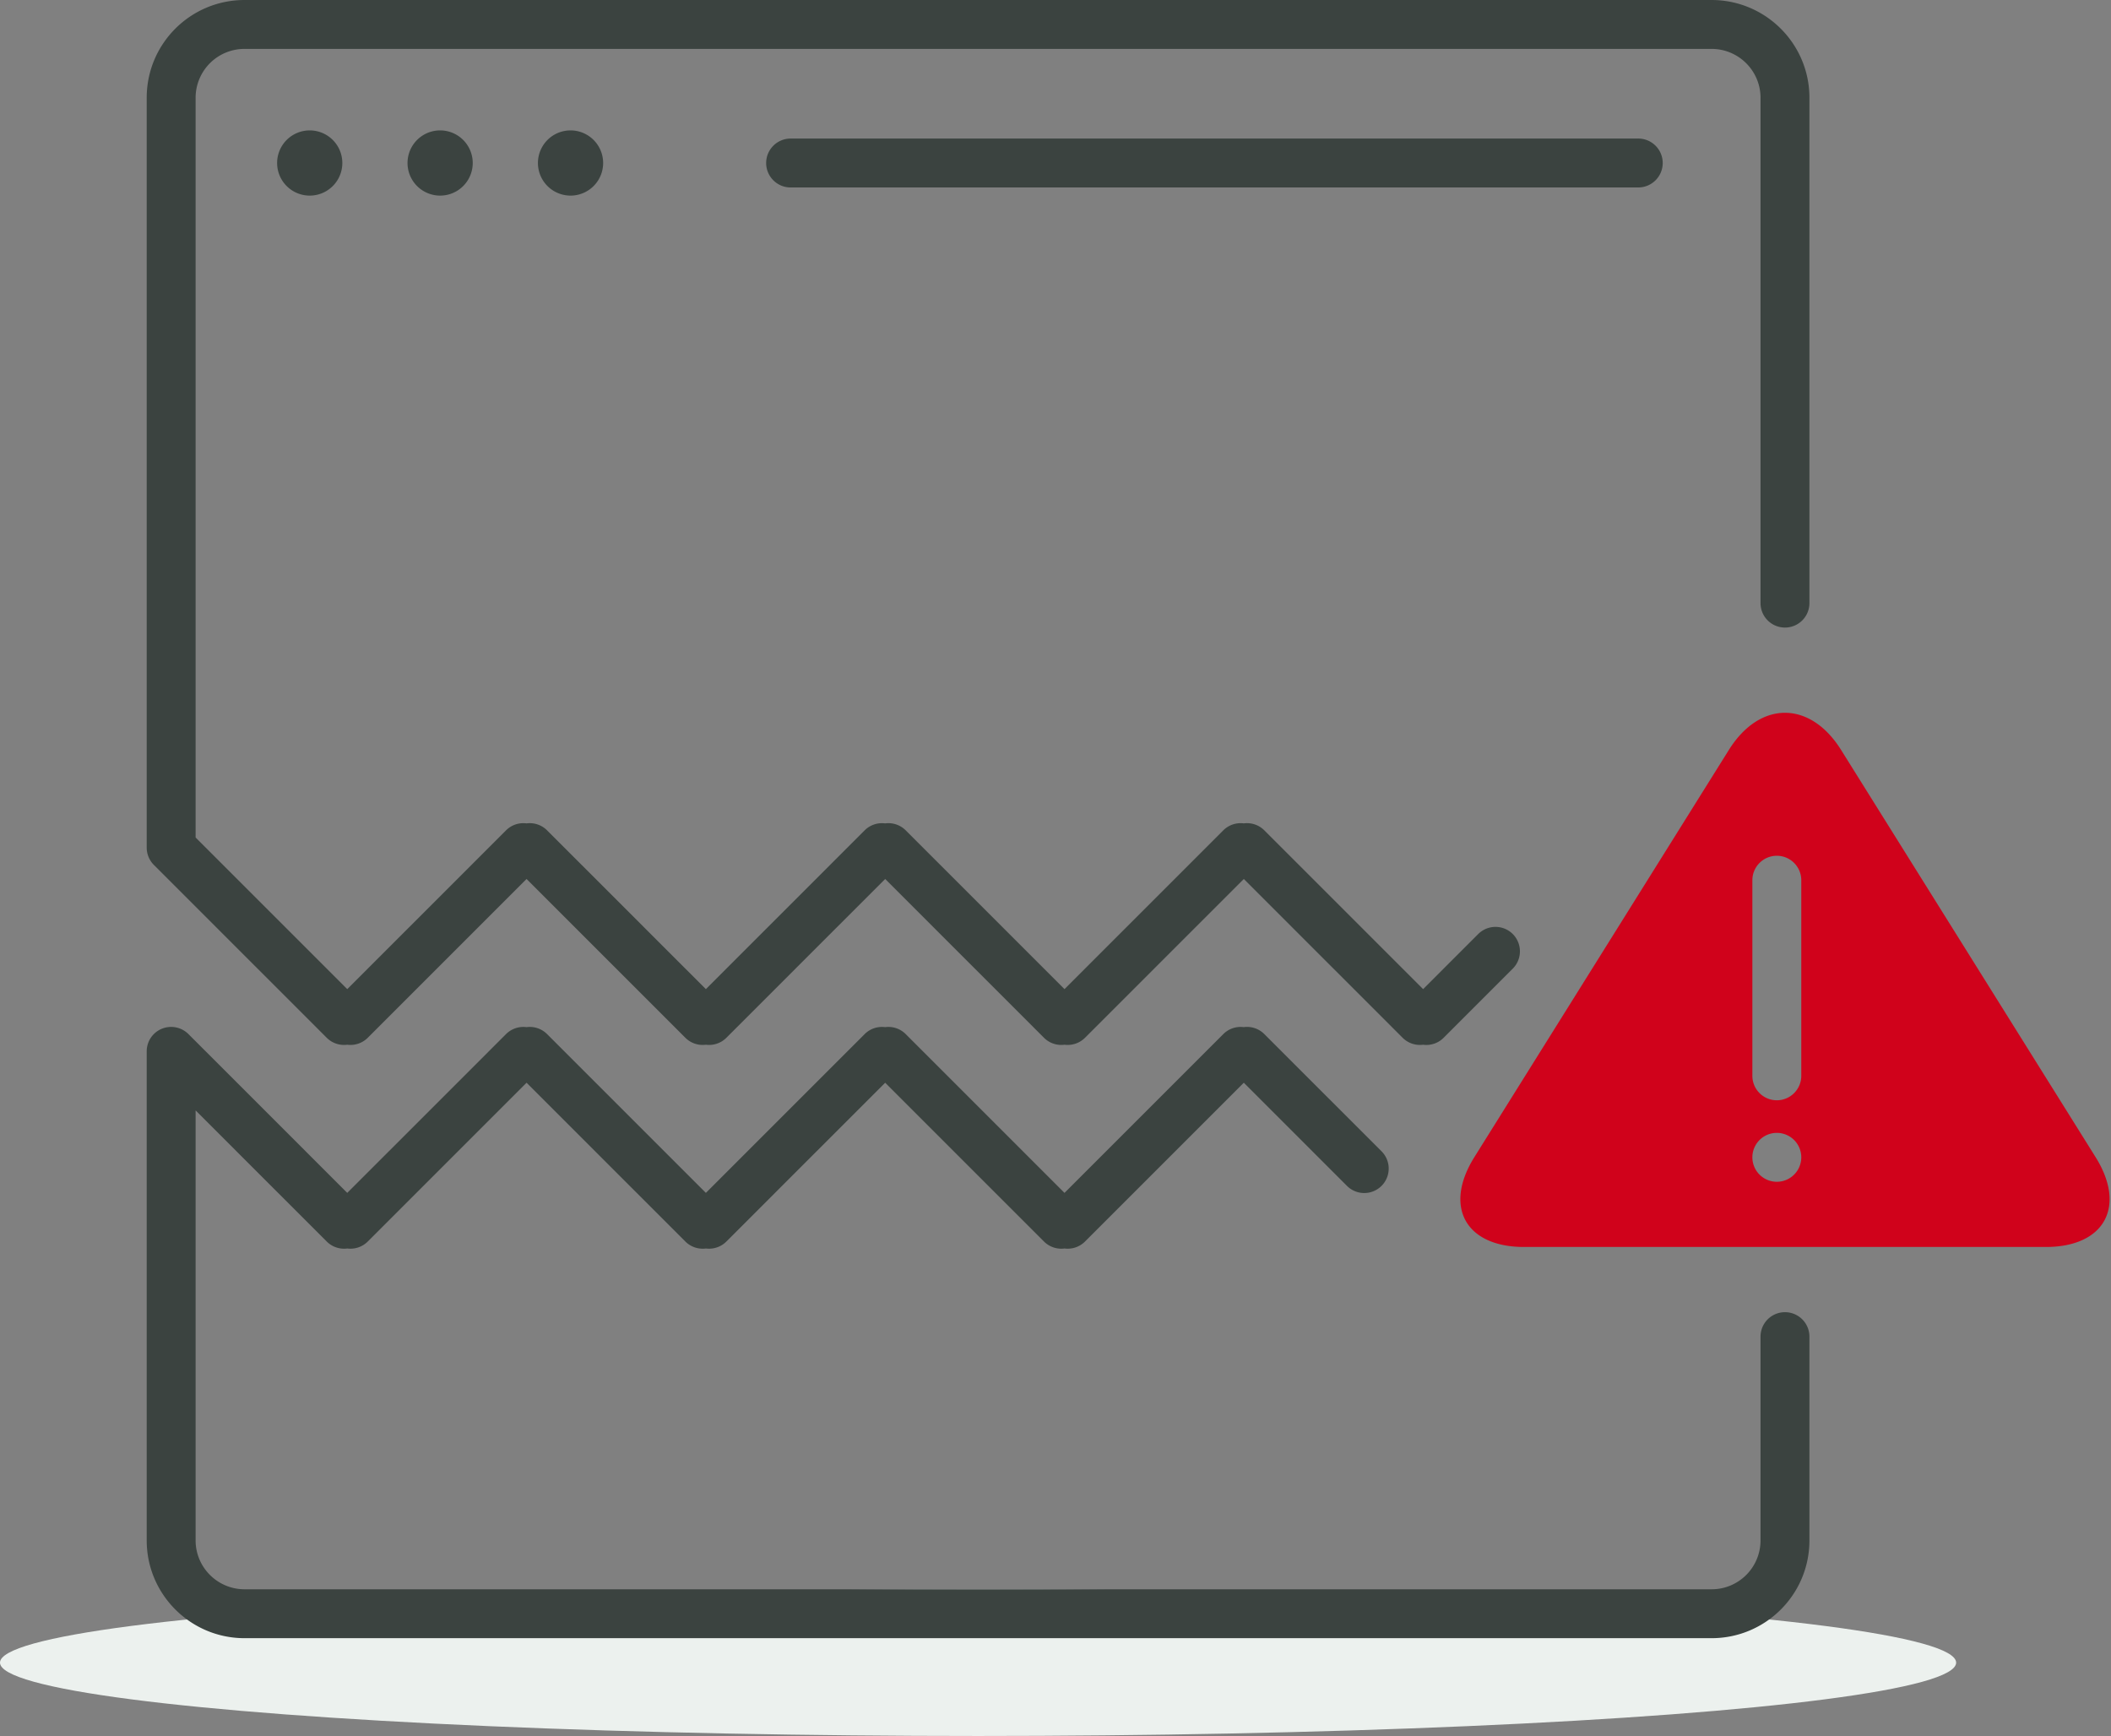 <svg xmlns="http://www.w3.org/2000/svg" width="259" height="213"><rect width="100%" height="100%" fill="#808080" stroke="none"/><g fill="none" fill-rule="evenodd"><ellipse cx="120" cy="204" fill="#ECF1EE" rx="120" ry="9"/><path fill="#3B4340" fill-rule="nonzero" d="M24 136.244v52.761c0 3.305 2.69 5.995 6.01 5.995h179.98a5.994 5.994 0 0 0 6.01-5.995V164a3 3 0 0 1 6 0v25.005c0 6.63-5.37 11.995-12.01 11.995H30.01C23.38 201 18 195.628 18 189.005V129c0-.77.291-1.538.876-2.123a3.003 3.003 0 0 1 4.248.006l19.48 19.48 19.48-19.48a3.005 3.005 0 0 1 2.516-.857 3.005 3.005 0 0 1 2.524.857l19.48 19.48 19.48-19.48a3.005 3.005 0 0 1 2.516-.857 3.005 3.005 0 0 1 2.524.857l19.48 19.48 19.48-19.48a3.005 3.005 0 0 1 2.51-.858 2.99 2.99 0 0 1 2.522.85l14.386 14.385a3 3 0 0 1-4.243 4.243l-12.655-12.655-19.48 19.48a3.005 3.005 0 0 1-2.516.857 3.005 3.005 0 0 1-2.524-.857l-19.48-19.48-19.48 19.48a3.005 3.005 0 0 1-2.516.857 3.005 3.005 0 0 1-2.524-.857l-19.48-19.48-19.48 19.48a3.005 3.005 0 0 1-2.516.857 3.005 3.005 0 0 1-2.524-.857L24 136.244zm0-33.486l18.604 18.605 19.48-19.48a3.005 3.005 0 0 1 2.516-.857 3.005 3.005 0 0 1 2.524.857l19.48 19.48 19.48-19.48a3.005 3.005 0 0 1 2.516-.857 3.005 3.005 0 0 1 2.524.857l19.48 19.48 19.48-19.48a3.005 3.005 0 0 1 2.516-.857 3.005 3.005 0 0 1 2.524.857l19.48 19.48 6.763-6.763a2.999 2.999 0 0 1 4.238.005 3.005 3.005 0 0 1 .005 4.237l-8.496 8.496a2.986 2.986 0 0 1-2.515.848 3.005 3.005 0 0 1-2.515-.858l-19.48-19.48-19.48 19.48a3.005 3.005 0 0 1-2.516.857 3.005 3.005 0 0 1-2.524-.857l-19.48-19.48-19.48 19.48a3.005 3.005 0 0 1-2.516.857 3.005 3.005 0 0 1-2.524-.857l-19.48-19.48-19.48 19.48a3.005 3.005 0 0 1-2.516.857 3.005 3.005 0 0 1-2.524-.857l-21.203-21.203a3.006 3.006 0 0 1-.005-4.248 3.003 3.003 0 0 1 4.248.006l.876.876V104h-6V11.995C18 5.365 23.37 0 30.01 0h179.98C216.62 0 222 5.372 222 11.995V74a3 3 0 0 1-6 0V11.995C216 8.69 213.31 6 209.99 6H30.01A5.994 5.994 0 0 0 24 11.995v90.763zM38 24a4 4 0 1 1 0-8 4 4 0 0 1 0 8zm16 0a4 4 0 1 1 0-8 4 4 0 0 1 0 8zm16 0a4 4 0 1 1 0-8 4 4 0 0 1 0 8zm24-4c0-1.657 1.351-3 3-3h104c1.657 0 3 1.347 3 3 0 1.657-1.351 3-3 3H97c-1.657 0-3-1.347-3-3z"/><path fill="#D0021B" d="M212.11 92.023c3.805-6.088 9.974-6.088 13.78 0l31.22 49.954c3.805 6.088 1.071 11.023-6.1 11.023h-64.02c-7.174 0-9.906-4.935-6.1-11.023l31.22-49.954zM215 108v24c0 1.653 1.343 3 3 3 1.653 0 3-1.343 3-3v-24c0-1.653-1.343-3-3-3-1.653 0-3 1.343-3 3zm3 37a3 3 0 1 0 0-6 3 3 0 0 0 0 6z"/></g></svg>